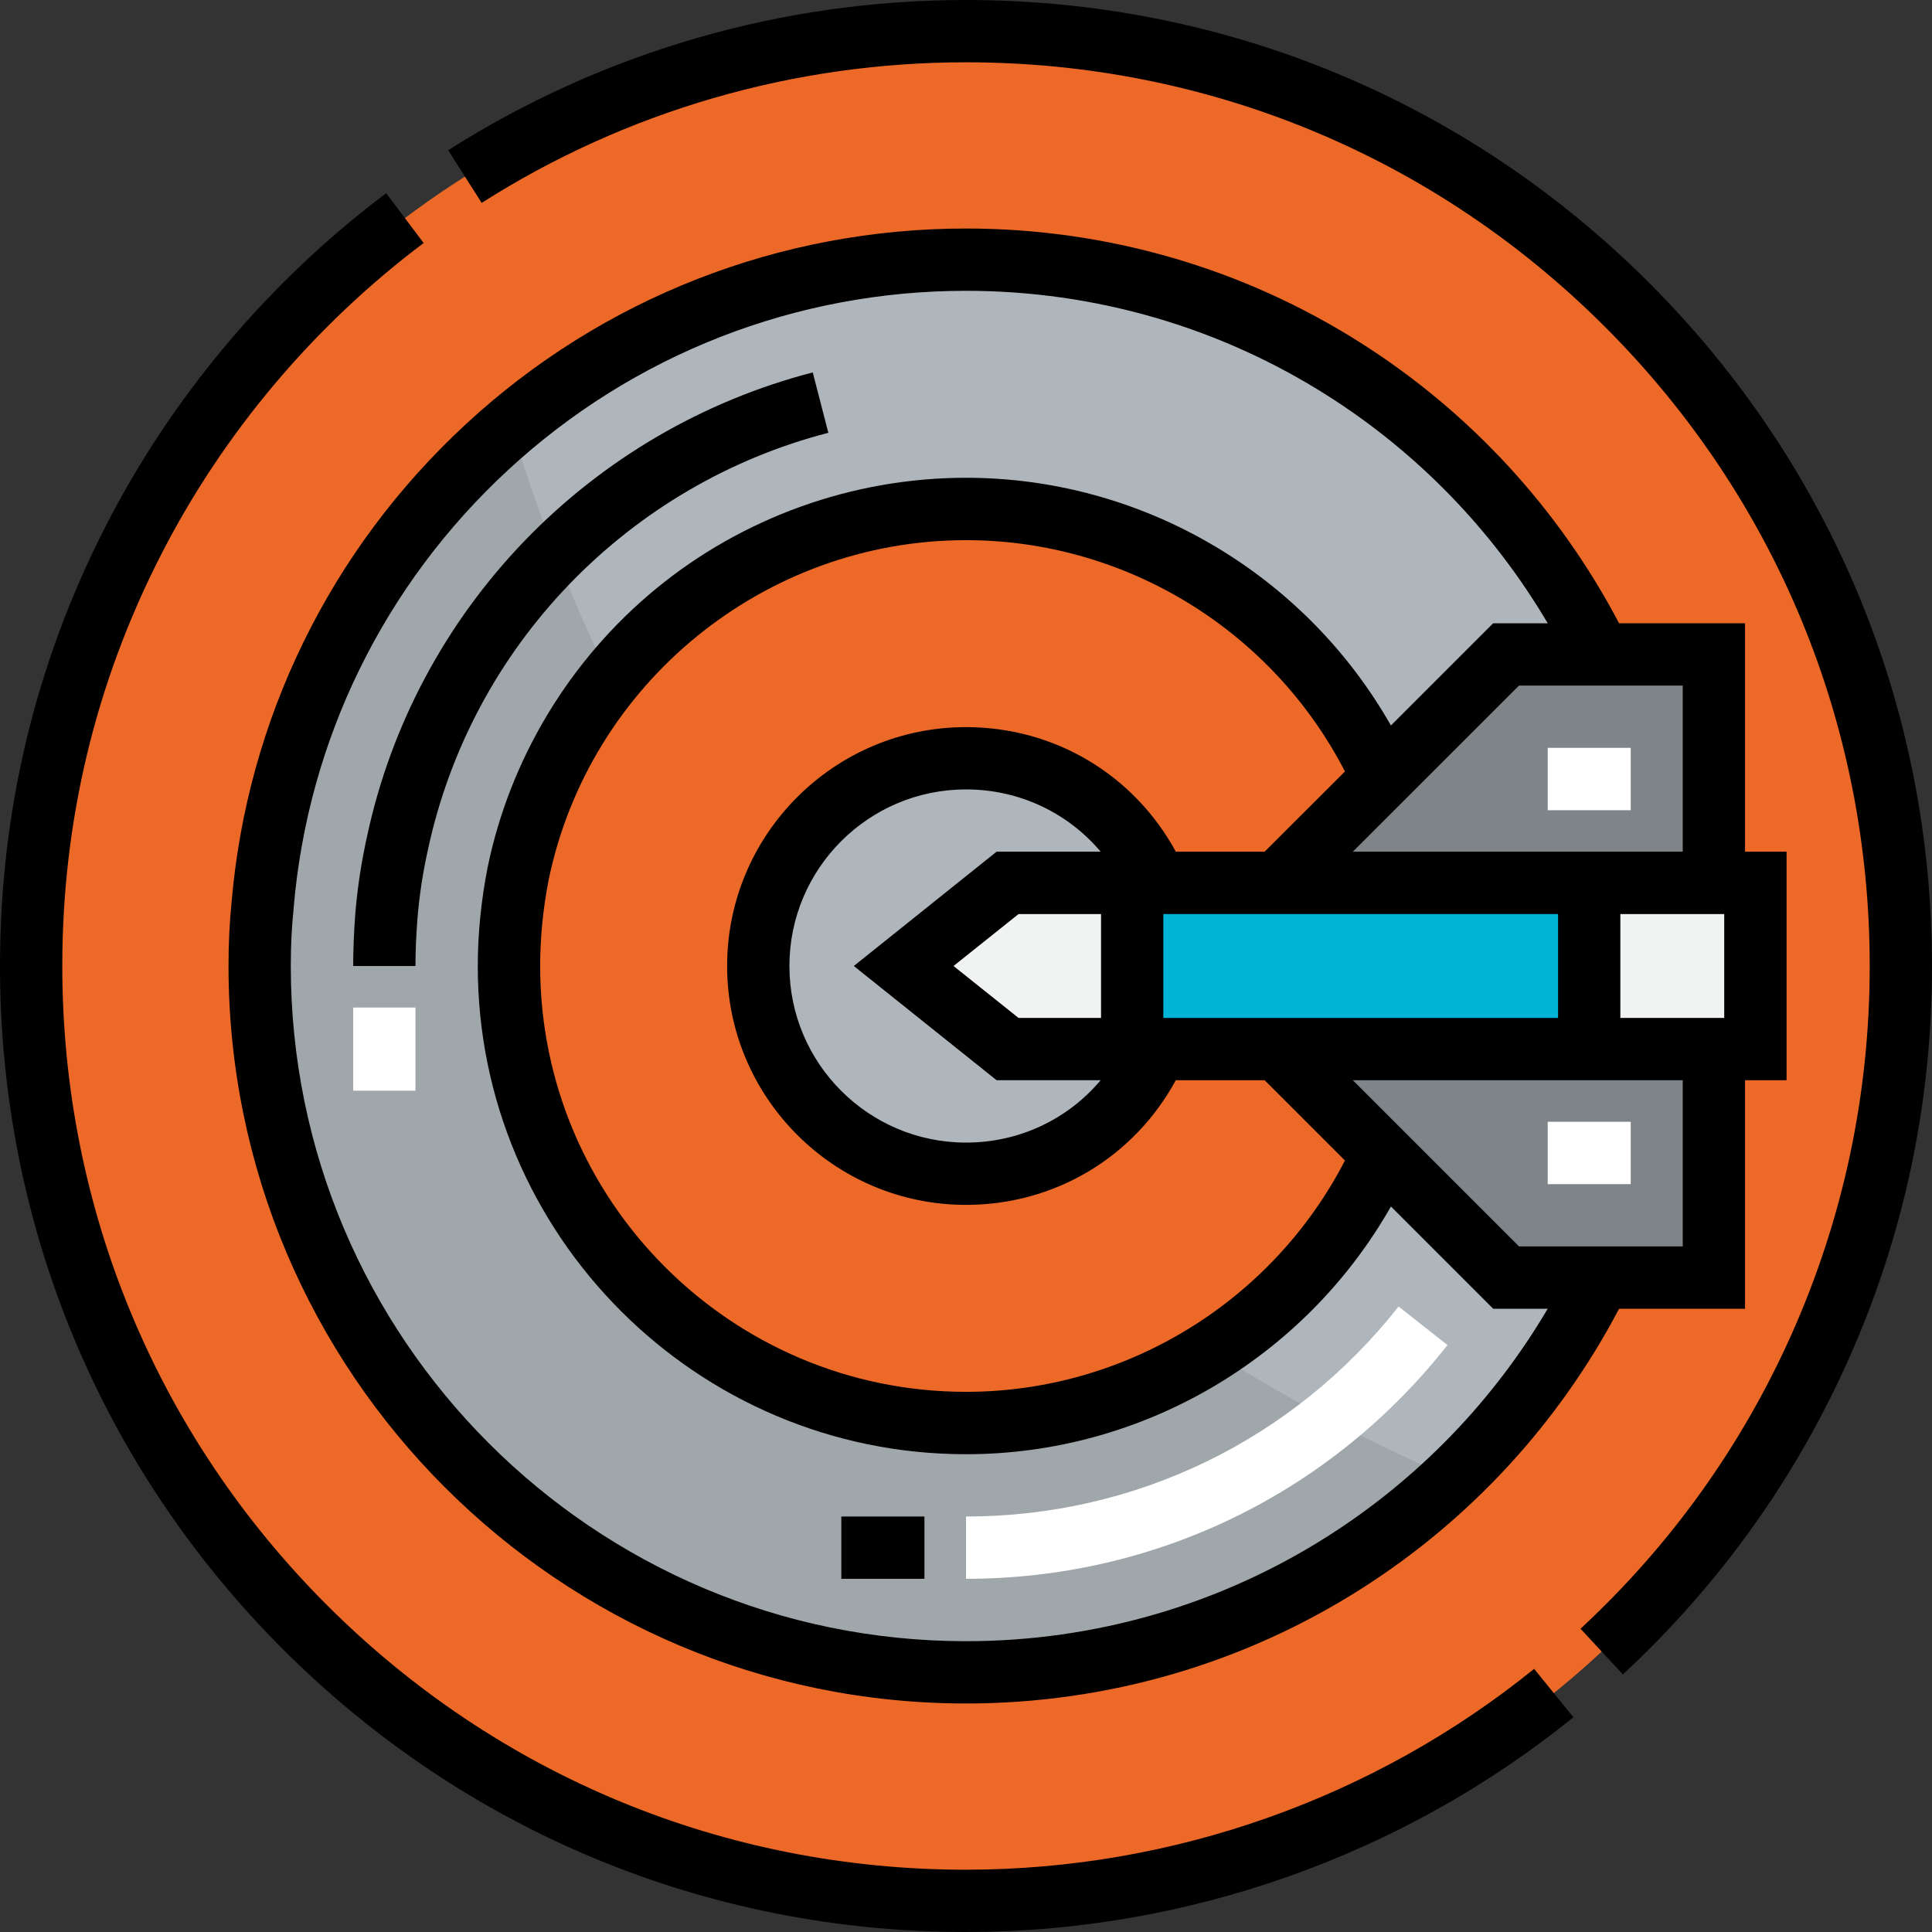 <svg xmlns="http://www.w3.org/2000/svg" xmlns:xlink="http://www.w3.org/1999/xlink" width="100" viewBox="0 0 75 75" height="100" preserveAspectRatio="xMidYMid meet"><rect x="0" y="0" width="75" height="75" fill="#333333" stroke="none"/><path fill="#7e8488" d="M 66.531 40.727 L 66.531 49.598 L 58.469 49.598 L 49.598 40.727 Z M 66.531 40.727 " fill-opacity="1" fill-rule="nonzero"></path><path fill="#7e8488" d="M 66.531 25.402 L 66.531 34.273 L 49.598 34.273 L 58.469 25.402 Z M 66.531 25.402 " fill-opacity="1" fill-rule="nonzero"></path><path fill="#f1f2f2" d="M 61.695 34.273 L 68.145 34.273 L 68.145 40.727 L 61.695 40.727 Z M 61.695 34.273 " fill-opacity="1" fill-rule="nonzero"></path><path fill="#f1f2f2" d="M 43.953 34.273 L 43.953 40.727 L 39.113 40.727 L 35.082 37.5 L 39.113 34.273 Z M 43.953 34.273 " fill-opacity="1" fill-rule="nonzero"></path><path fill="#00b4d7" d="M 43.953 34.273 L 61.695 34.273 L 61.695 40.727 L 43.953 40.727 Z M 43.953 34.273 " fill-opacity="1" fill-rule="nonzero"></path><path fill="#afb6bb" d="M 44.758 41.016 C 43.453 43.711 40.695 45.562 37.5 45.562 C 33.047 45.562 29.434 41.953 29.434 37.5 C 29.434 33.047 33.047 29.434 37.5 29.434 C 40.695 29.434 43.453 31.289 44.758 33.984 L 44.758 34.273 L 39.113 34.273 L 35.082 37.5 L 39.113 40.727 L 44.758 40.727 Z M 44.758 41.016 " fill-opacity="1" fill-rule="nonzero"></path><path fill="#afb6bb" d="M 53.676 44.805 C 50.887 50.953 44.695 55.242 37.5 55.242 C 27.695 55.242 19.758 47.305 19.758 37.5 C 19.758 36.273 19.887 35.082 20.113 33.918 C 21.773 25.84 28.918 19.758 37.5 19.758 C 44.695 19.758 50.887 24.047 53.676 30.195 L 58.469 25.402 L 62.113 25.402 C 57.645 16.324 48.305 10.082 37.5 10.082 C 23.145 10.082 11.371 21.113 10.195 35.16 C 10.113 35.934 10.082 36.711 10.082 37.5 C 10.082 52.645 22.355 64.918 37.5 64.918 C 48.305 64.918 57.645 58.676 62.113 49.598 L 58.469 49.598 Z M 53.676 44.805 " fill-opacity="1" fill-rule="nonzero"></path><path fill="#ec6927" d="M 53.676 30.195 L 49.598 34.273 L 44.758 34.273 L 44.758 33.984 C 43.453 31.289 40.695 29.434 37.5 29.434 C 33.047 29.434 29.438 33.047 29.438 37.5 C 29.438 41.953 33.047 45.566 37.5 45.566 C 40.695 45.566 43.453 43.711 44.758 41.016 L 44.758 40.727 L 49.598 40.727 L 53.676 44.805 C 50.887 50.953 44.695 55.242 37.5 55.242 C 27.695 55.242 19.758 47.305 19.758 37.5 C 19.758 36.273 19.887 35.082 20.113 33.918 C 21.773 25.84 28.918 19.758 37.5 19.758 C 44.695 19.758 50.887 24.047 53.676 30.195 Z M 53.676 30.195 " fill-opacity="1" fill-rule="nonzero"></path><path fill="#ec6927" d="M 37.5 1.211 C 57.547 1.211 73.789 17.453 73.789 37.5 C 73.789 57.547 57.547 73.789 37.5 73.789 C 17.453 73.789 1.211 57.547 1.211 37.5 C 1.211 17.453 17.453 1.211 37.5 1.211 Z M 68.145 40.727 L 68.145 34.273 L 66.531 34.273 L 66.531 25.402 L 62.113 25.402 C 57.645 16.324 48.305 10.082 37.5 10.082 C 23.145 10.082 11.371 21.113 10.195 35.16 C 10.113 35.934 10.082 36.711 10.082 37.5 C 10.082 52.645 22.355 64.918 37.5 64.918 C 48.305 64.918 57.645 58.676 62.113 49.598 L 66.531 49.598 L 66.531 40.727 Z M 68.145 40.727 " fill-opacity="1" fill-rule="nonzero"></path><path fill="#a0a7ab" d="M 10.195 35.16 C 10.113 35.934 10.082 36.711 10.082 37.5 C 10.082 52.645 22.355 64.918 37.5 64.918 C 44.824 64.918 51.469 62.047 56.387 57.371 C 53.125 55.984 50.012 54.324 47.055 52.441 C 44.297 54.211 41.02 55.242 37.5 55.242 C 27.695 55.242 19.758 47.305 19.758 37.5 C 19.758 36.273 19.887 35.082 20.113 33.918 C 20.691 31.098 21.953 28.527 23.699 26.367 C 22.16 23.23 20.875 19.949 19.855 16.551 C 14.453 21.109 10.82 27.699 10.195 35.16 Z M 10.195 35.16 " fill-opacity="1" fill-rule="nonzero"></path><path fill="#ec6927" d="M 37.5 64.918 C 22.355 64.918 10.082 52.645 10.082 37.5 C 10.082 36.711 10.113 35.934 10.195 35.16 C 10.82 27.699 14.453 21.109 19.855 16.551 C 18.934 13.469 18.238 10.293 17.781 7.039 C 7.809 13.504 1.211 24.727 1.211 37.5 C 1.211 57.547 17.453 73.789 37.5 73.789 C 48.824 73.789 58.93 68.605 65.586 60.484 C 62.418 59.676 59.344 58.629 56.387 57.371 C 51.469 62.047 44.824 64.918 37.5 64.918 Z M 37.5 64.918 " fill-opacity="1" fill-rule="nonzero"></path><path fill="#afb6bb" d="M 53.676 44.805 C 52.254 47.945 49.938 50.594 47.055 52.441 C 50.012 54.324 53.125 55.984 56.387 57.371 C 58.723 55.148 60.672 52.523 62.113 49.598 L 58.469 49.598 Z M 53.676 44.805 " fill-opacity="1" fill-rule="nonzero"></path><path fill="#000000" d="M 37.5 72.582 C 28.125 72.582 19.316 68.934 12.691 62.309 C 6.066 55.684 2.418 46.875 2.418 37.5 C 2.418 31.887 3.703 26.523 6.238 21.562 C 8.652 16.828 12.184 12.637 16.445 9.434 L 14.992 7.5 C 10.438 10.922 6.664 15.402 4.082 20.465 C 1.375 25.77 0 31.5 0 37.5 C 0 47.52 3.898 56.938 10.98 64.02 C 18.062 71.102 27.48 75 37.5 75 C 46.062 75 54.438 72.039 61.078 66.664 L 59.555 64.785 C 53.344 69.812 45.512 72.582 37.5 72.582 Z M 37.5 72.582 " fill-opacity="1" fill-rule="nonzero"></path><path fill="#000000" d="M 64.02 10.98 C 56.938 3.898 47.52 0 37.5 0 C 30.352 0 23.402 2.016 17.398 5.832 L 18.699 7.875 C 24.312 4.305 30.812 2.418 37.5 2.418 C 46.875 2.418 55.684 6.066 62.309 12.691 C 68.934 19.316 72.582 28.125 72.582 37.5 C 72.582 42.469 71.562 47.273 69.559 51.773 C 67.621 56.121 64.859 59.977 61.355 63.227 L 63 65 C 66.746 61.523 69.695 57.406 71.766 52.758 C 73.914 47.945 75 42.812 75 37.5 C 75 27.48 71.102 18.062 64.02 10.98 Z M 64.02 10.98 " fill-opacity="1" fill-rule="nonzero"></path><path fill="#000000" d="M 62.852 24.195 C 60.523 19.762 57.074 16.008 52.832 13.316 C 48.254 10.406 42.953 8.871 37.5 8.871 C 30.277 8.871 23.383 11.566 18.086 16.465 C 12.82 21.332 9.59 27.93 8.988 35.047 C 8.91 35.816 8.871 36.617 8.871 37.5 C 8.871 53.285 21.715 66.129 37.5 66.129 C 42.953 66.129 48.254 64.594 52.832 61.684 C 57.074 58.992 60.523 55.238 62.852 50.805 L 67.742 50.805 L 67.742 41.934 L 69.355 41.934 L 69.355 33.062 L 67.742 33.062 L 67.742 24.195 Z M 65.324 33.062 L 52.516 33.062 L 58.969 26.613 L 65.324 26.613 Z M 66.934 39.516 L 62.902 39.516 L 62.902 35.484 L 66.934 35.484 Z M 45.645 33.062 C 44.016 30.07 40.938 28.227 37.5 28.227 C 32.387 28.227 28.227 32.387 28.227 37.5 C 28.227 42.613 32.387 46.773 37.5 46.773 C 40.938 46.773 44.016 44.93 45.645 41.934 L 49.094 41.934 L 52.211 45.051 C 49.383 50.531 43.699 54.031 37.5 54.031 C 28.383 54.031 20.969 46.617 20.969 37.5 C 20.969 36.41 21.078 35.285 21.297 34.164 C 22.871 26.516 29.684 20.969 37.5 20.969 C 43.699 20.969 49.383 24.465 52.211 29.949 L 49.094 33.062 Z M 39.539 39.516 L 37.016 37.5 L 39.539 35.484 L 42.742 35.484 L 42.742 39.516 Z M 42.727 41.934 C 41.445 43.457 39.559 44.355 37.5 44.355 C 33.719 44.355 30.645 41.281 30.645 37.5 C 30.645 33.719 33.719 30.645 37.5 30.645 C 39.559 30.645 41.445 31.543 42.727 33.062 L 38.688 33.062 L 33.145 37.5 L 38.688 41.934 Z M 45.16 39.516 L 45.16 35.484 L 60.484 35.484 L 60.484 39.516 Z M 51.535 59.641 C 47.344 62.305 42.492 63.711 37.5 63.711 C 23.047 63.711 11.289 51.953 11.289 37.5 C 11.289 36.699 11.324 35.973 11.398 35.285 L 11.398 35.262 C 11.945 28.742 14.902 22.699 19.727 18.242 C 24.578 13.758 30.891 11.289 37.5 11.289 C 42.492 11.289 47.344 12.695 51.535 15.359 C 55.055 17.594 57.977 20.625 60.082 24.195 L 57.965 24.195 L 53.996 28.164 C 50.648 22.273 44.348 18.547 37.5 18.547 C 33.105 18.547 28.824 20.086 25.441 22.875 C 22.109 25.625 19.793 29.461 18.926 33.688 C 18.676 34.977 18.547 36.258 18.547 37.5 C 18.547 47.949 27.051 56.453 37.5 56.453 C 44.348 56.453 50.648 52.727 53.996 46.836 L 57.965 50.805 L 60.082 50.805 C 57.977 54.375 55.055 57.406 51.535 59.641 Z M 65.324 48.387 L 58.969 48.387 L 52.516 41.934 L 65.324 41.934 Z M 65.324 48.387 " fill-opacity="1" fill-rule="nonzero"></path><path fill="#ffffff" d="M 60.082 29.031 L 63.305 29.031 L 63.305 31.453 L 60.082 31.453 Z M 60.082 29.031 " fill-opacity="1" fill-rule="nonzero"></path><path fill="#ffffff" d="M 60.082 43.547 L 63.305 43.547 L 63.305 45.969 L 60.082 45.969 Z M 60.082 43.547 " fill-opacity="1" fill-rule="nonzero"></path><path fill="#000000" d="M 32.156 16.801 L 31.551 14.457 C 27.293 15.562 23.422 17.824 20.359 21 C 17.289 24.191 15.176 28.152 14.254 32.445 C 14.031 33.449 13.879 34.434 13.793 35.457 C 13.738 36.223 13.711 36.871 13.711 37.5 L 16.129 37.5 C 16.129 36.934 16.152 36.344 16.207 35.648 C 16.281 34.746 16.414 33.871 16.617 32.965 C 17.449 29.102 19.344 25.543 22.102 22.68 C 24.855 19.824 28.332 17.789 32.156 16.801 Z M 32.156 16.801 " fill-opacity="1" fill-rule="nonzero"></path><path fill="#ffffff" d="M 37.5 58.871 L 37.5 61.289 C 44.836 61.289 51.648 57.984 56.191 52.215 L 54.293 50.719 C 50.211 55.898 44.09 58.871 37.5 58.871 Z M 37.5 58.871 " fill-opacity="1" fill-rule="nonzero"></path><path fill="#ffffff" d="M 13.711 39.113 L 16.129 39.113 L 16.129 42.34 L 13.711 42.34 Z M 13.711 39.113 " fill-opacity="1" fill-rule="nonzero"></path><path fill="#000000" d="M 32.66 58.871 L 35.887 58.871 L 35.887 61.289 L 32.66 61.289 Z M 32.66 58.871 " fill-opacity="1" fill-rule="nonzero"></path></svg>
